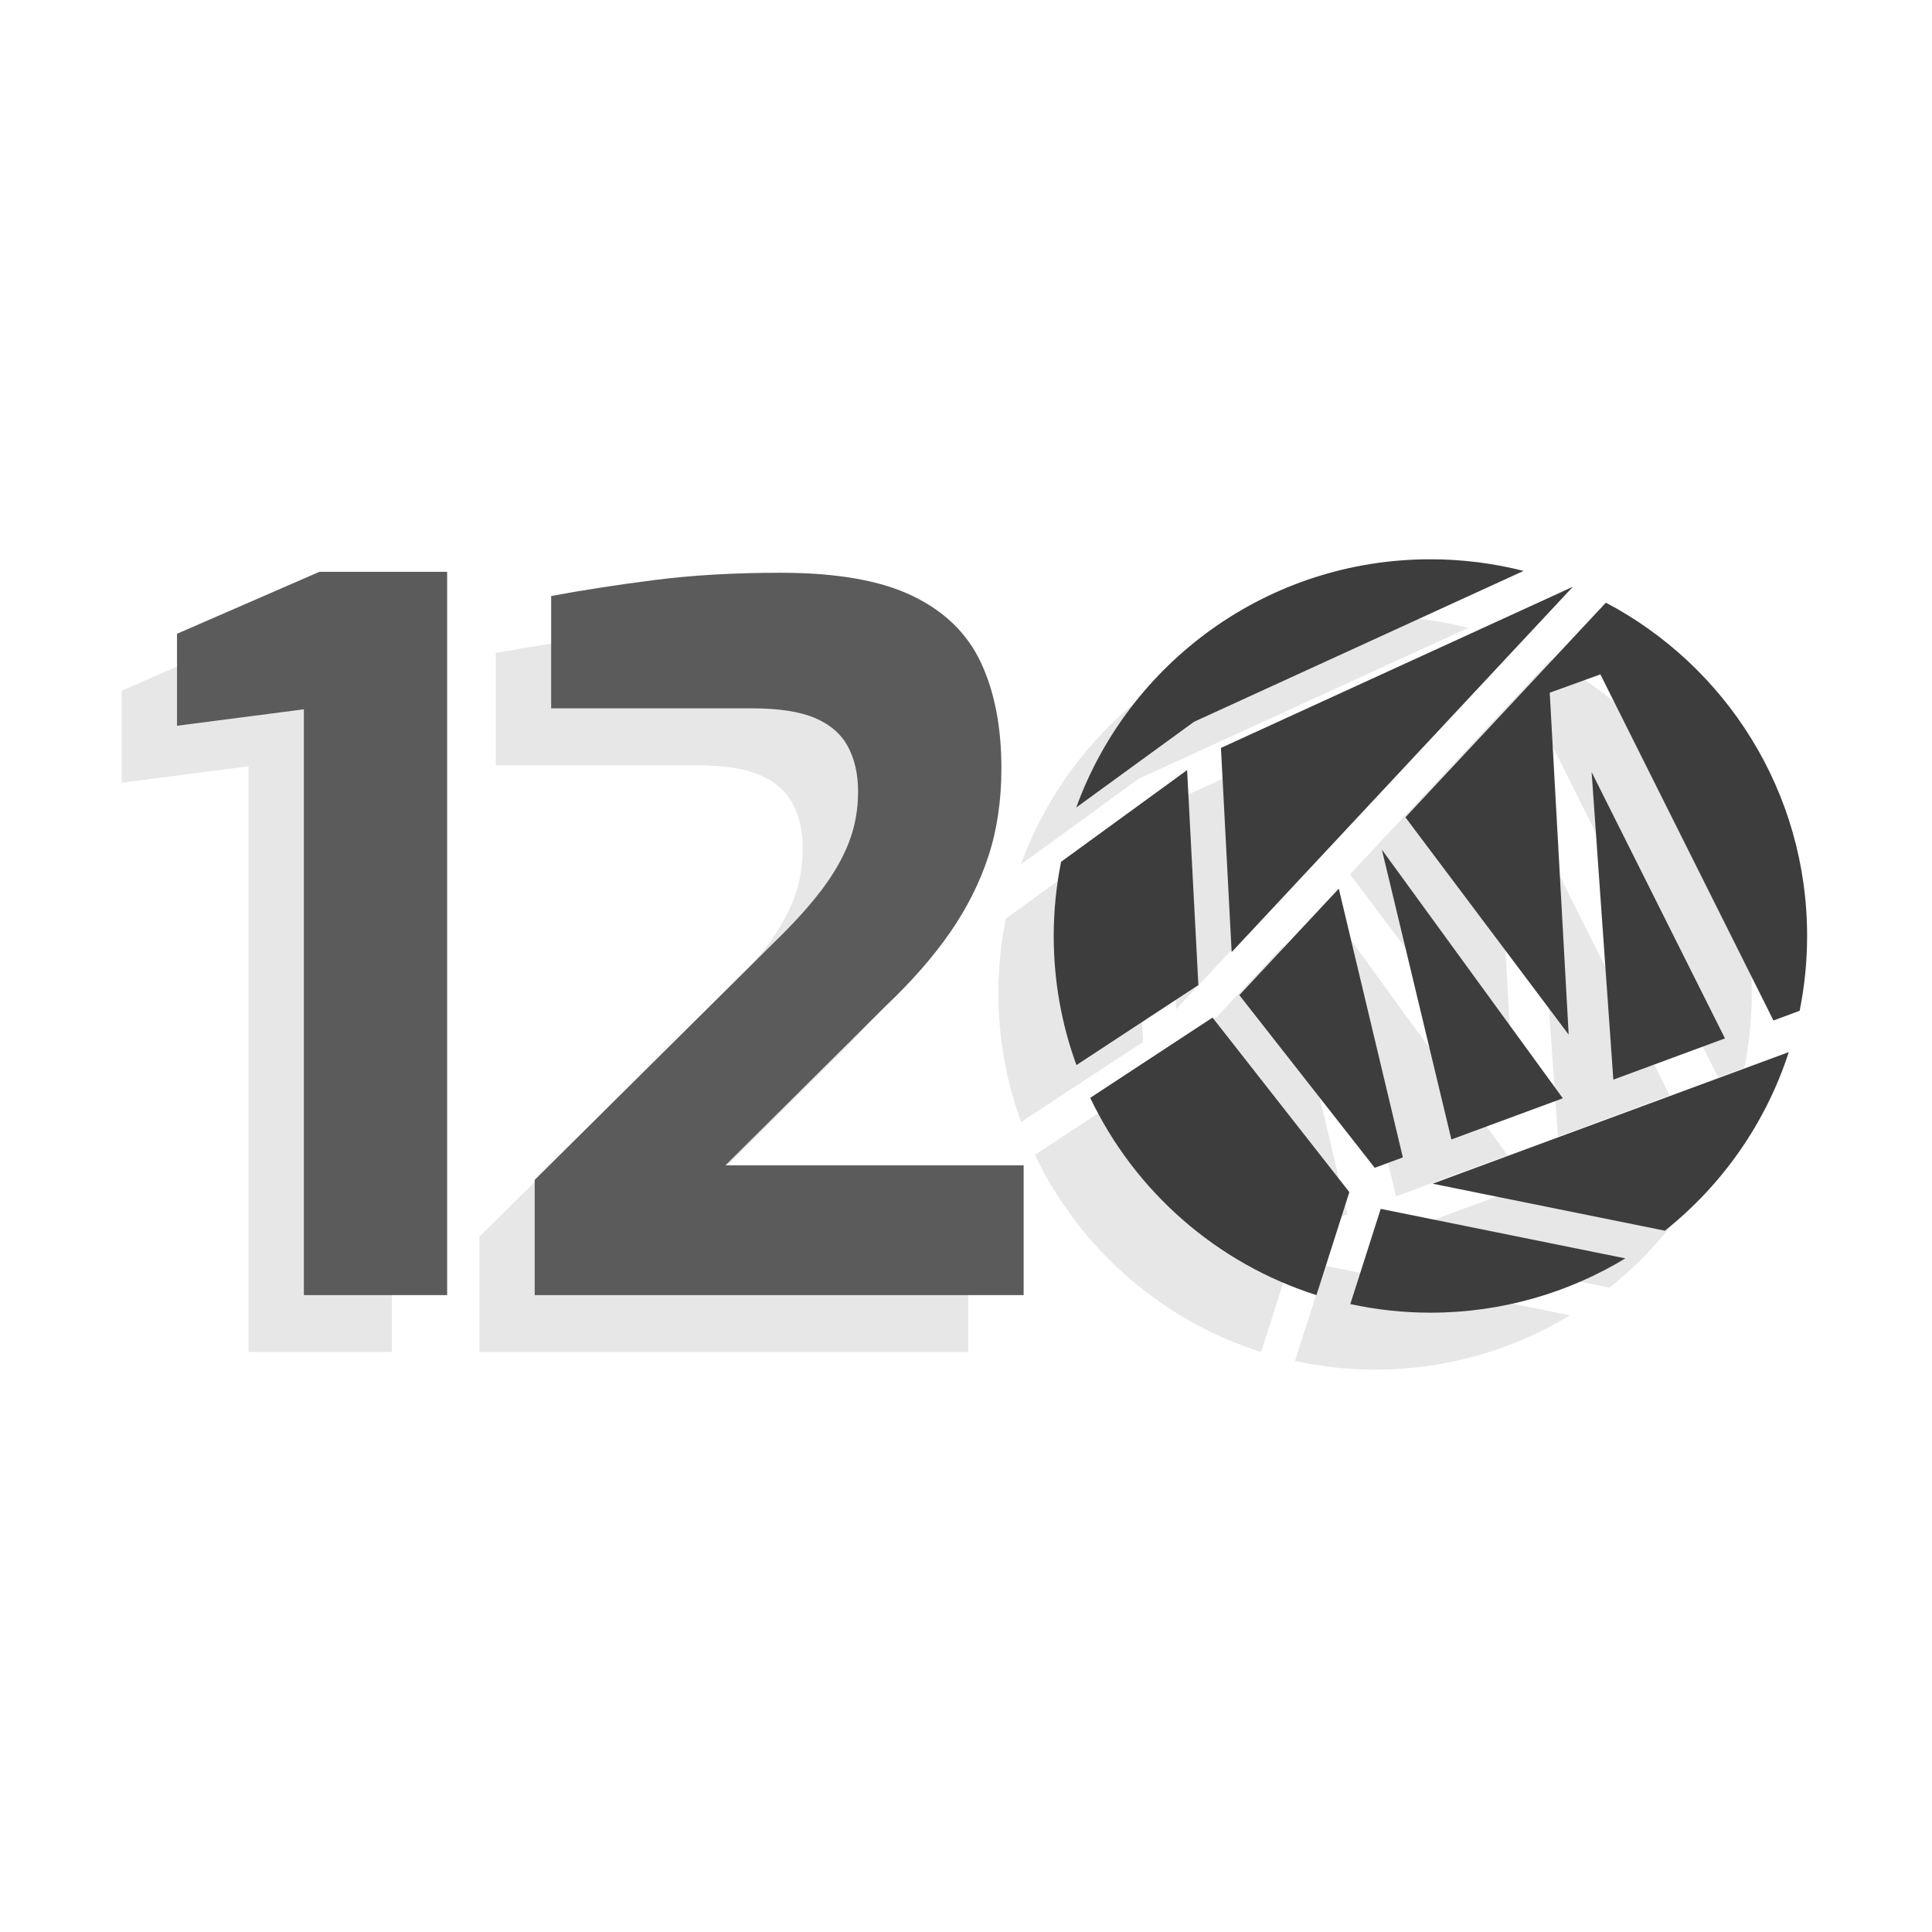 <svg width="50" height="50" viewBox="0 0 50 50" fill="none" xmlns="http://www.w3.org/2000/svg">
<path d="M3.149 17.876V20.257L6.432 19.831V34.99H10.14V16.272H6.833L3.149 17.876ZM21.502 27.498C22.17 26.864 22.721 26.233 23.156 25.606C23.59 24.98 23.92 24.325 24.145 23.639C24.371 22.954 24.483 22.195 24.483 21.359C24.483 20.29 24.308 19.38 23.957 18.628C23.607 17.876 23.018 17.3 22.191 16.899C21.364 16.498 20.224 16.297 18.77 16.297C17.568 16.297 16.478 16.36 15.501 16.485C14.523 16.611 13.634 16.749 12.832 16.899V19.806H18.044C18.729 19.806 19.267 19.889 19.66 20.056C20.052 20.223 20.337 20.469 20.512 20.795C20.687 21.121 20.775 21.509 20.775 21.96C20.775 22.428 20.695 22.867 20.537 23.276C20.378 23.686 20.14 24.099 19.823 24.516C19.505 24.934 19.096 25.385 18.595 25.869L12.406 32.008V34.99H25.06V31.633H17.342L21.502 27.498ZM26.783 29.886C27.935 32.303 30.053 34.171 32.638 34.99L33.489 32.326L29.948 27.809L26.783 29.886ZM40.129 17.07L34.94 22.626L39.165 28.251L38.675 19.401L39.986 18.926L44.465 27.884L45.143 27.633C45.269 27.007 45.336 26.36 45.336 25.697C45.336 21.953 43.225 18.704 40.129 17.07ZM39.759 21.456L40.321 29.415L43.21 28.347L39.759 21.456ZM41.655 33.324C43.136 32.144 44.265 30.544 44.862 28.702L35.644 32.108L41.655 33.324ZM33.514 35.222C34.183 35.367 34.876 35.446 35.587 35.446C37.434 35.446 39.16 34.932 40.632 34.04L34.301 32.759L33.514 35.222ZM39.014 29.898L34.331 23.462L36.13 30.963L39.014 29.898ZM30.443 26.115L39.266 16.668C39.264 16.667 39.262 16.667 39.26 16.666L30.166 20.83L30.443 26.115ZM29.29 21.403L26.029 23.777C25.905 24.398 25.838 25.04 25.838 25.697C25.838 26.87 26.046 27.995 26.426 29.037L29.582 26.966L29.29 21.403ZM30.642 27.228L34.145 31.696L34.874 31.427L33.216 24.472L30.642 27.228ZM37.998 16.249C37.227 16.052 36.419 15.948 35.587 15.948C31.371 15.948 27.78 18.625 26.421 22.372L29.469 20.154L37.998 16.249Z" fill="#E7E7E7"/>
<path d="M28.215 28.412C29.367 30.83 31.485 32.697 34.07 33.517L34.921 30.852L31.38 26.335L28.215 28.412ZM41.56 15.597L36.372 21.152L40.597 26.777L40.107 17.927L41.418 17.453L45.897 26.41L46.575 26.159C46.701 25.533 46.768 24.886 46.768 24.223C46.768 20.479 44.657 17.23 41.56 15.597ZM41.191 19.982L41.753 27.941L44.642 26.874L41.191 19.982ZM43.087 31.85C44.568 30.671 45.697 29.07 46.294 27.228L37.076 30.634L43.087 31.85ZM34.946 33.749C35.615 33.894 36.308 33.972 37.019 33.972C38.866 33.972 40.592 33.458 42.064 32.567L35.733 31.285L34.946 33.749ZM40.446 28.424L35.763 21.989L37.562 29.489L40.446 28.424ZM31.875 24.641L40.698 15.194C40.696 15.194 40.694 15.193 40.692 15.192L31.598 19.356L31.875 24.641ZM30.722 19.93L27.461 22.303C27.337 22.924 27.27 23.566 27.27 24.223C27.27 25.397 27.478 26.522 27.858 27.564L31.014 25.493L30.722 19.93ZM32.074 25.754L35.578 30.223L36.306 29.953L34.648 22.998L32.074 25.754ZM39.43 14.775C38.659 14.579 37.851 14.474 37.019 14.474C32.803 14.474 29.212 17.151 27.853 20.898L30.901 18.68L39.43 14.775Z" fill="#3D3D3D"/>
<path d="M4.581 16.402V18.783L7.864 18.357V33.517H11.572V14.799H8.265L4.581 16.402ZM22.934 26.024C23.602 25.39 24.153 24.759 24.588 24.133C25.022 23.506 25.352 22.851 25.577 22.166C25.803 21.481 25.916 20.721 25.916 19.885C25.916 18.816 25.74 17.906 25.389 17.154C25.039 16.402 24.45 15.826 23.623 15.425C22.796 15.024 21.656 14.823 20.203 14.823C19 14.823 17.91 14.886 16.933 15.012C15.955 15.137 15.066 15.275 14.264 15.425V18.332H19.476C20.161 18.332 20.699 18.416 21.092 18.582C21.484 18.749 21.769 18.996 21.944 19.321C22.119 19.647 22.207 20.036 22.207 20.487C22.207 20.955 22.127 21.393 21.969 21.802C21.81 22.212 21.572 22.625 21.255 23.043C20.937 23.46 20.528 23.911 20.027 24.396L13.838 30.535V33.517H26.492V30.159H18.774L22.934 26.024Z" fill="#5B5B5B"/>
</svg>
